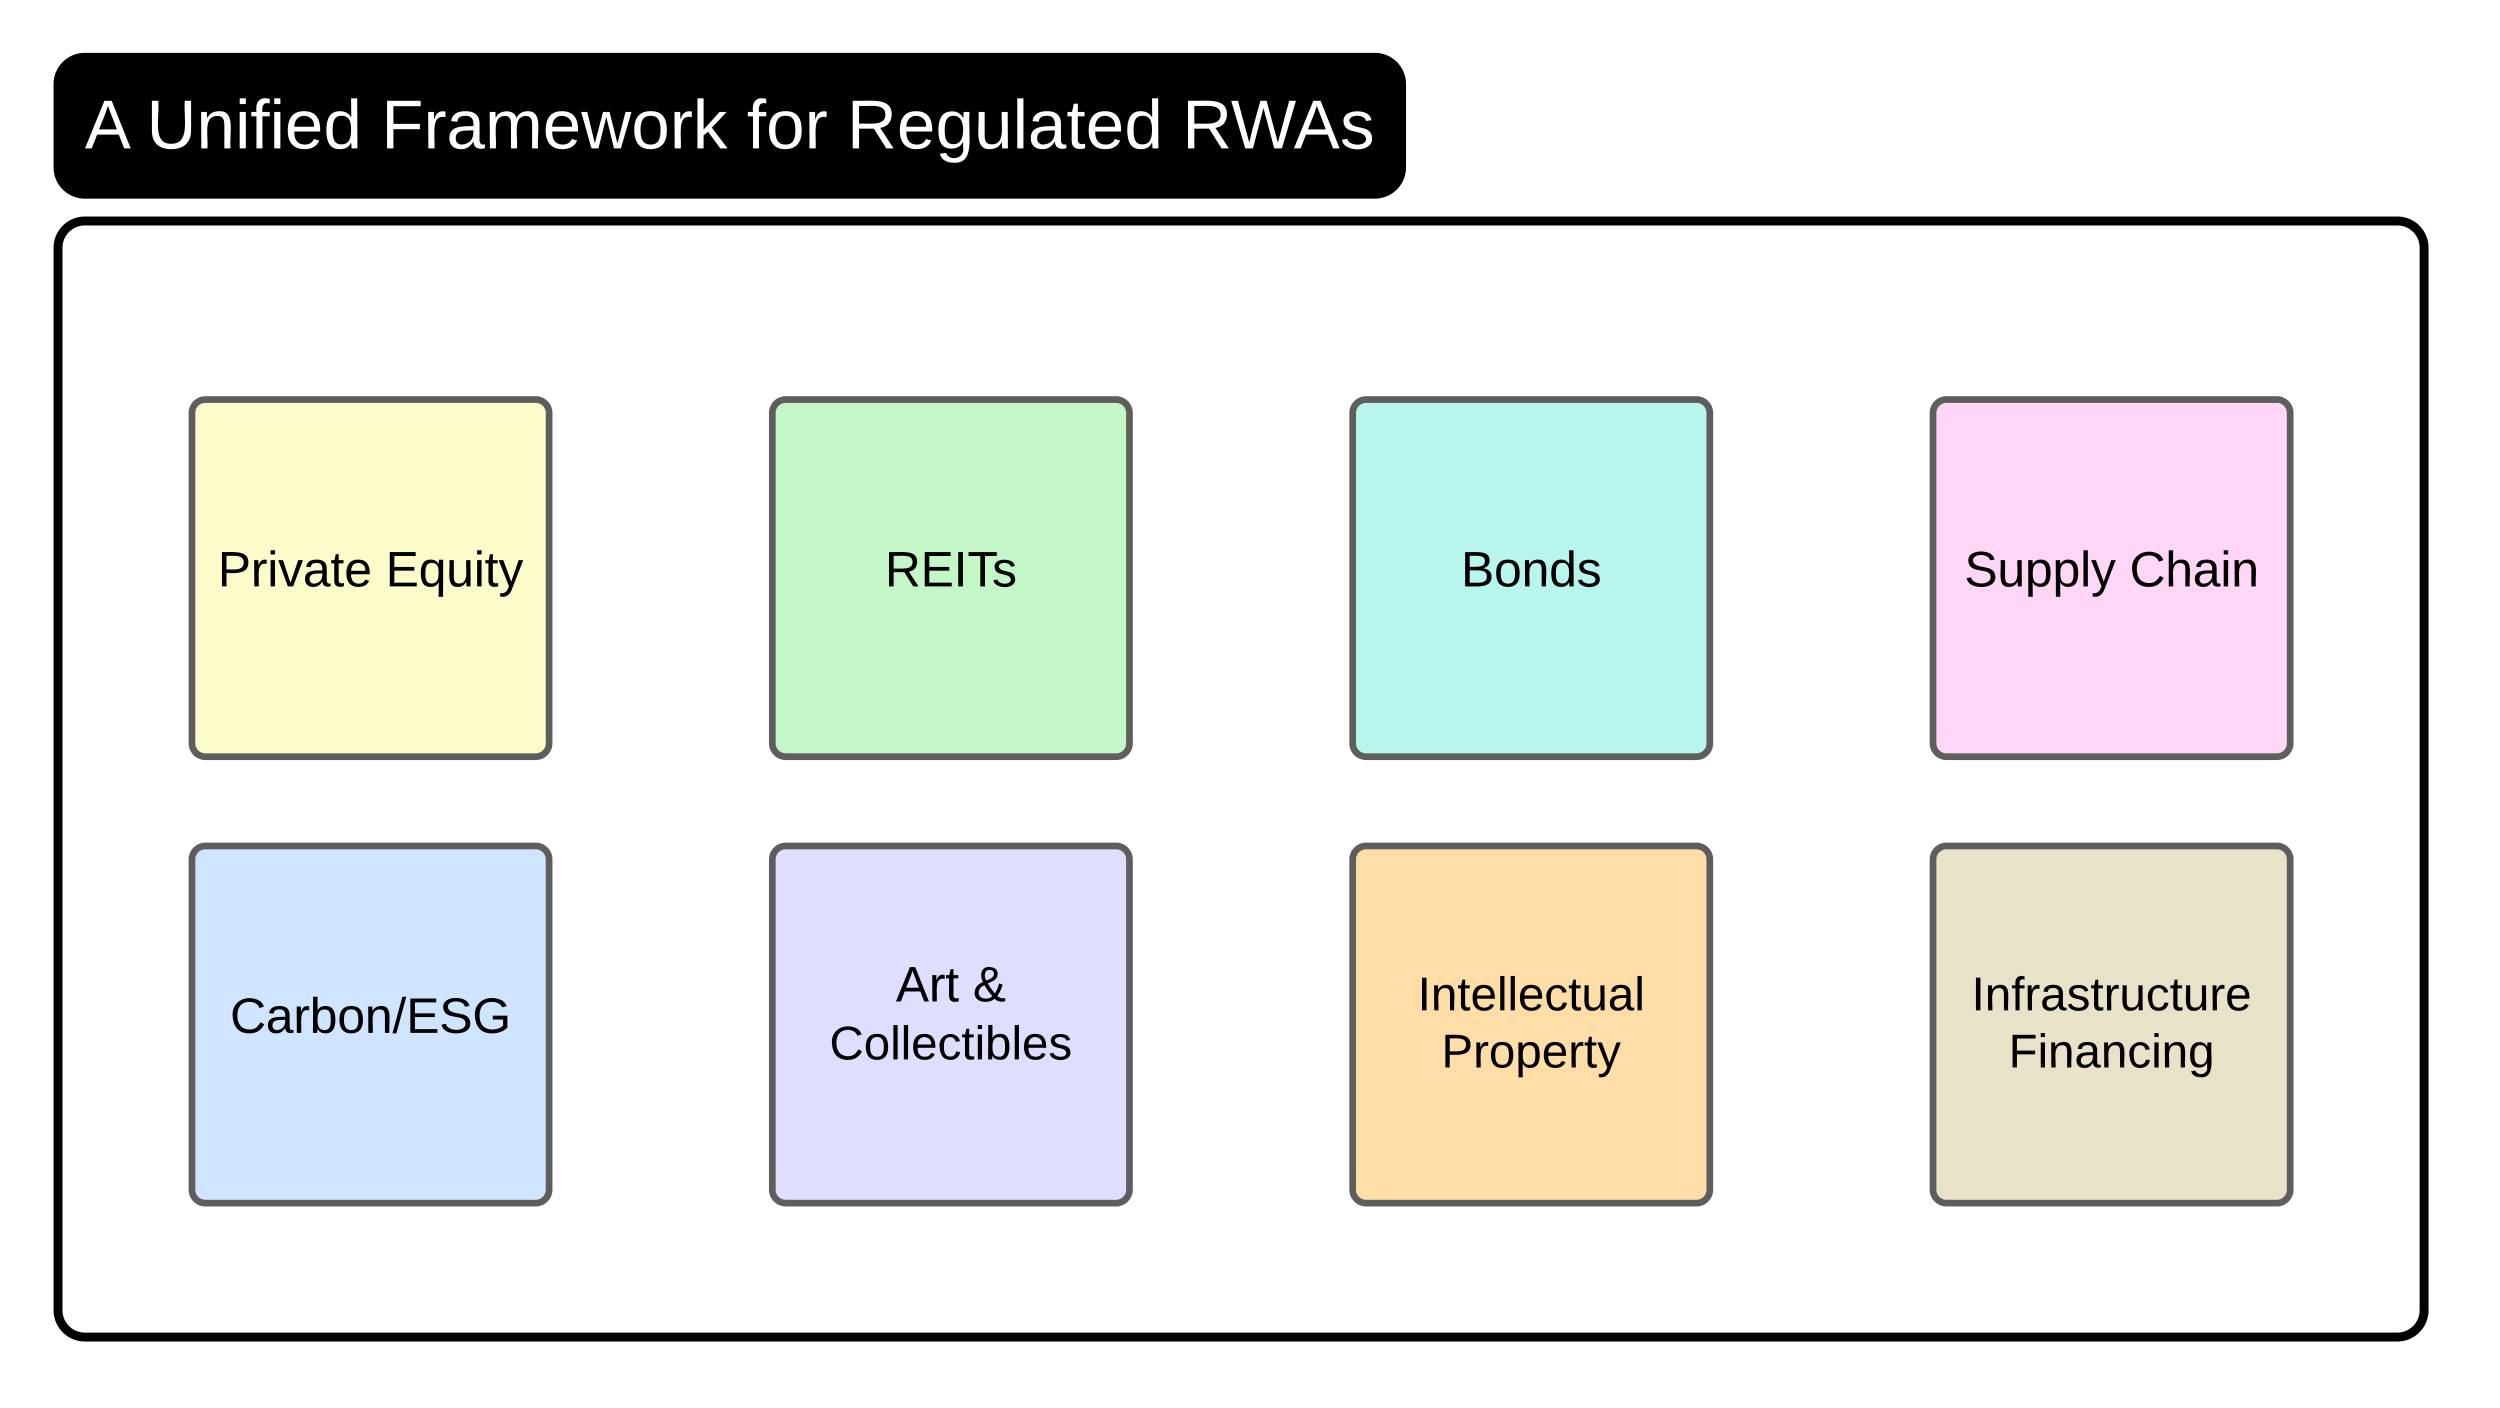 <svg xmlns="http://www.w3.org/2000/svg" xmlns:xlink="http://www.w3.org/1999/xlink" xmlns:lucid="lucid" width="1120" height="631"><g transform="translate(-374 -281)" lucid:page-tab-id="0_0"><path d="M0 0h1870.87v1322.84H0z" fill="#fff"/><path d="M400 392a12 12 0 0 1 12-12h1036a12 12 0 0 1 12 12v476a12 12 0 0 1-12 12H412a12 12 0 0 1-12-12z" stroke="#000" stroke-width="4" fill="#fff"/><path d="M400 318.67a12 12 0 0 1 12-12h577.9a12 12 0 0 1 12 12V356a12 12 0 0 1-12 12H412a12 12 0 0 1-12-12z" stroke="#000" stroke-width="4"/><use xlink:href="#a" transform="matrix(1,0,0,1,412,322.267) translate(0 25.222)"/><use xlink:href="#b" transform="matrix(1,0,0,1,412,322.267) translate(27.654 25.222)"/><use xlink:href="#c" transform="matrix(1,0,0,1,412,322.267) translate(132.827 25.222)"/><use xlink:href="#d" transform="matrix(1,0,0,1,412,322.267) translate(296.593 25.222)"/><use xlink:href="#e" transform="matrix(1,0,0,1,412,322.267) translate(341.444 25.222)"/><use xlink:href="#f" transform="matrix(1,0,0,1,412,322.267) translate(491.642 25.222)"/><path d="M460 466a6 6 0 0 1 6-6h148a6 6 0 0 1 6 6v148a6 6 0 0 1-6 6H466a6 6 0 0 1-6-6z" stroke="#5e5e5e" stroke-width="3" fill="#fcfcca"/><use xlink:href="#g" transform="matrix(1,0,0,1,465,465) translate(6.574 78.715)"/><use xlink:href="#h" transform="matrix(1,0,0,1,465,465) translate(81.759 78.715)"/><path d="M720 466a6 6 0 0 1 6-6h148a6 6 0 0 1 6 6v148a6 6 0 0 1-6 6H726a6 6 0 0 1-6-6z" stroke="#5e5e5e" stroke-width="3" fill="#c3f7c8"/><use xlink:href="#i" transform="matrix(1,0,0,1,725,465) translate(45.432 78.715)"/><path d="M980 466a6 6 0 0 1 6-6h148a6 6 0 0 1 6 6v148a6 6 0 0 1-6 6H986a6 6 0 0 1-6-6z" stroke="#5e5e5e" stroke-width="3" fill="#b8f5ed"/><use xlink:href="#j" transform="matrix(1,0,0,1,985,465) translate(43.519 78.715)"/><path d="M1240 466a6 6 0 0 1 6-6h148a6 6 0 0 1 6 6v148a6 6 0 0 1-6 6h-148a6 6 0 0 1-6-6z" stroke="#5e5e5e" stroke-width="3" fill="#ffd6f5"/><use xlink:href="#k" transform="matrix(1,0,0,1,1245,465) translate(9.043 78.715)"/><use xlink:href="#l" transform="matrix(1,0,0,1,1245,465) translate(83.056 78.715)"/><path d="M460 666a6 6 0 0 1 6-6h148a6 6 0 0 1 6 6v148a6 6 0 0 1-6 6H466a6 6 0 0 1-6-6z" stroke="#5e5e5e" stroke-width="3" fill="#cfe4ff"/><use xlink:href="#m" transform="matrix(1,0,0,1,465,665) translate(12.099 78.715)"/><path d="M720 666a6 6 0 0 1 6-6h148a6 6 0 0 1 6 6v148a6 6 0 0 1-6 6H726a6 6 0 0 1-6-6z" stroke="#5e5e5e" stroke-width="3" fill="#dedeff"/><g><use xlink:href="#n" transform="matrix(1,0,0,1,725,665) translate(50.34 64.653)"/><use xlink:href="#o" transform="matrix(1,0,0,1,725,665) translate(84.846 64.653)"/><use xlink:href="#p" transform="matrix(1,0,0,1,725,665) translate(20.63 90.608)"/></g><path d="M980 666a6 6 0 0 1 6-6h148a6 6 0 0 1 6 6v148a6 6 0 0 1-6 6H986a6 6 0 0 1-6-6z" stroke="#5e5e5e" stroke-width="3" fill="#ffdda6"/><g><use xlink:href="#q" transform="matrix(1,0,0,1,985,665) translate(24.126 68.629)"/><use xlink:href="#r" transform="matrix(1,0,0,1,985,665) translate(34.763 94.229)"/></g><path d="M1240 666a6 6 0 0 1 6-6h148a6 6 0 0 1 6 6v148a6 6 0 0 1-6 6h-148a6 6 0 0 1-6-6z" stroke="#5e5e5e" stroke-width="3" fill="#e8e2c8"/><g><use xlink:href="#s" transform="matrix(1,0,0,1,1245,665) translate(12.274 68.629)"/><use xlink:href="#t" transform="matrix(1,0,0,1,1245,665) translate(28.867 94.229)"/></g><defs><path fill="#fff" d="M205 0l-28-72H64L36 0H1l101-248h38L239 0h-34zm-38-99l-47-123c-12 45-31 82-46 123h93" id="u"/><use transform="matrix(0.086,0,0,0.086,0,0)" xlink:href="#u" id="a"/><path fill="#fff" d="M232-93c-1 65-40 97-104 97C67 4 28-28 28-90v-158h33c8 89-33 224 67 224 102 0 64-133 71-224h33v155" id="v"/><path fill="#fff" d="M117-194c89-4 53 116 60 194h-32v-121c0-31-8-49-39-48C34-167 62-67 57 0H25l-1-190h30c1 10-1 24 2 32 11-22 29-35 61-36" id="w"/><path fill="#fff" d="M24-231v-30h32v30H24zM24 0v-190h32V0H24" id="x"/><path fill="#fff" d="M101-234c-31-9-42 10-38 44h38v23H63V0H32v-167H5v-23h27c-7-52 17-82 69-68v24" id="y"/><path fill="#fff" d="M100-194c63 0 86 42 84 106H49c0 40 14 67 53 68 26 1 43-12 49-29l28 8c-11 28-37 45-77 45C44 4 14-33 15-96c1-61 26-98 85-98zm52 81c6-60-76-77-97-28-3 7-6 17-6 28h103" id="z"/><path fill="#fff" d="M85-194c31 0 48 13 60 33l-1-100h32l1 261h-30c-2-10 0-23-3-31C134-8 116 4 85 4 32 4 16-35 15-94c0-66 23-100 70-100zm9 24c-40 0-46 34-46 75 0 40 6 74 45 74 42 0 51-32 51-76 0-42-9-74-50-73" id="A"/><g id="b"><use transform="matrix(0.086,0,0,0.086,0,0)" xlink:href="#v"/><use transform="matrix(0.086,0,0,0.086,22.383,0)" xlink:href="#w"/><use transform="matrix(0.086,0,0,0.086,39.667,0)" xlink:href="#x"/><use transform="matrix(0.086,0,0,0.086,46.494,0)" xlink:href="#y"/><use transform="matrix(0.086,0,0,0.086,55.136,0)" xlink:href="#x"/><use transform="matrix(0.086,0,0,0.086,61.963,0)" xlink:href="#z"/><use transform="matrix(0.086,0,0,0.086,79.247,0)" xlink:href="#A"/></g><path fill="#fff" d="M63-220v92h138v28H63V0H30v-248h175v28H63" id="B"/><path fill="#fff" d="M114-163C36-179 61-72 57 0H25l-1-190h30c1 12-1 29 2 39 6-27 23-49 58-41v29" id="C"/><path fill="#fff" d="M141-36C126-15 110 5 73 4 37 3 15-17 15-53c-1-64 63-63 125-63 3-35-9-54-41-54-24 1-41 7-42 31l-33-3c5-37 33-52 76-52 45 0 72 20 72 64v82c-1 20 7 32 28 27v20c-31 9-61-2-59-35zM48-53c0 20 12 33 32 33 41-3 63-29 60-74-43 2-92-5-92 41" id="D"/><path fill="#fff" d="M210-169c-67 3-38 105-44 169h-31v-121c0-29-5-50-35-48C34-165 62-65 56 0H25l-1-190h30c1 10-1 24 2 32 10-44 99-50 107 0 11-21 27-35 58-36 85-2 47 119 55 194h-31v-121c0-29-5-49-35-48" id="E"/><path fill="#fff" d="M206 0h-36l-40-164L89 0H53L-1-190h32L70-26l43-164h34l41 164 42-164h31" id="F"/><path fill="#fff" d="M100-194c62-1 85 37 85 99 1 63-27 99-86 99S16-35 15-95c0-66 28-99 85-99zM99-20c44 1 53-31 53-75 0-43-8-75-51-75s-53 32-53 75 10 74 51 75" id="G"/><path fill="#fff" d="M143 0L79-87 56-68V0H24v-261h32v163l83-92h37l-77 82L181 0h-38" id="H"/><g id="c"><use transform="matrix(0.086,0,0,0.086,0,0)" xlink:href="#B"/><use transform="matrix(0.086,0,0,0.086,18.926,0)" xlink:href="#C"/><use transform="matrix(0.086,0,0,0.086,29.21,0)" xlink:href="#D"/><use transform="matrix(0.086,0,0,0.086,46.494,0)" xlink:href="#E"/><use transform="matrix(0.086,0,0,0.086,72.333,0)" xlink:href="#z"/><use transform="matrix(0.086,0,0,0.086,89.617,0)" xlink:href="#F"/><use transform="matrix(0.086,0,0,0.086,112,0)" xlink:href="#G"/><use transform="matrix(0.086,0,0,0.086,129.284,0)" xlink:href="#C"/><use transform="matrix(0.086,0,0,0.086,139.568,0)" xlink:href="#H"/></g><g id="d"><use transform="matrix(0.086,0,0,0.086,0,0)" xlink:href="#y"/><use transform="matrix(0.086,0,0,0.086,8.642,0)" xlink:href="#G"/><use transform="matrix(0.086,0,0,0.086,25.926,0)" xlink:href="#C"/></g><path fill="#fff" d="M233-177c-1 41-23 64-60 70L243 0h-38l-65-103H63V0H30v-248c88 3 205-21 203 71zM63-129c60-2 137 13 137-47 0-61-80-42-137-45v92" id="I"/><path fill="#fff" d="M177-190C167-65 218 103 67 71c-23-6-38-20-44-43l32-5c15 47 100 32 89-28v-30C133-14 115 1 83 1 29 1 15-40 15-95c0-56 16-97 71-98 29-1 48 16 59 35 1-10 0-23 2-32h30zM94-22c36 0 50-32 50-73 0-42-14-75-50-75-39 0-46 34-46 75s6 73 46 73" id="J"/><path fill="#fff" d="M84 4C-5 8 30-112 23-190h32v120c0 31 7 50 39 49 72-2 45-101 50-169h31l1 190h-30c-1-10 1-25-2-33-11 22-28 36-60 37" id="K"/><path fill="#fff" d="M24 0v-261h32V0H24" id="L"/><path fill="#fff" d="M59-47c-2 24 18 29 38 22v24C64 9 27 4 27-40v-127H5v-23h24l9-43h21v43h35v23H59v120" id="M"/><g id="e"><use transform="matrix(0.086,0,0,0.086,0,0)" xlink:href="#I"/><use transform="matrix(0.086,0,0,0.086,22.383,0)" xlink:href="#z"/><use transform="matrix(0.086,0,0,0.086,39.667,0)" xlink:href="#J"/><use transform="matrix(0.086,0,0,0.086,56.951,0)" xlink:href="#K"/><use transform="matrix(0.086,0,0,0.086,74.235,0)" xlink:href="#L"/><use transform="matrix(0.086,0,0,0.086,81.062,0)" xlink:href="#D"/><use transform="matrix(0.086,0,0,0.086,98.346,0)" xlink:href="#M"/><use transform="matrix(0.086,0,0,0.086,106.988,0)" xlink:href="#z"/><use transform="matrix(0.086,0,0,0.086,124.272,0)" xlink:href="#A"/></g><path fill="#fff" d="M266 0h-40l-56-210L115 0H75L2-248h35L96-30l15-64 43-154h32l59 218 59-218h35" id="N"/><path fill="#fff" d="M135-143c-3-34-86-38-87 0 15 53 115 12 119 90S17 21 10-45l28-5c4 36 97 45 98 0-10-56-113-15-118-90-4-57 82-63 122-42 12 7 21 19 24 35" id="O"/><g id="f"><use transform="matrix(0.086,0,0,0.086,0,0)" xlink:href="#I"/><use transform="matrix(0.086,0,0,0.086,21.778,0)" xlink:href="#N"/><use transform="matrix(0.086,0,0,0.086,49.951,0)" xlink:href="#u"/><use transform="matrix(0.086,0,0,0.086,70.691,0)" xlink:href="#O"/></g><path d="M30-248c87 1 191-15 191 75 0 78-77 80-158 76V0H30v-248zm33 125c57 0 124 11 124-50 0-59-68-47-124-48v98" id="P"/><path d="M114-163C36-179 61-72 57 0H25l-1-190h30c1 12-1 29 2 39 6-27 23-49 58-41v29" id="Q"/><path d="M24-231v-30h32v30H24zM24 0v-190h32V0H24" id="R"/><path d="M108 0H70L1-190h34L89-25l56-165h34" id="S"/><path d="M141-36C126-15 110 5 73 4 37 3 15-17 15-53c-1-64 63-63 125-63 3-35-9-54-41-54-24 1-41 7-42 31l-33-3c5-37 33-52 76-52 45 0 72 20 72 64v82c-1 20 7 32 28 27v20c-31 9-61-2-59-35zM48-53c0 20 12 33 32 33 41-3 63-29 60-74-43 2-92-5-92 41" id="T"/><path d="M59-47c-2 24 18 29 38 22v24C64 9 27 4 27-40v-127H5v-23h24l9-43h21v43h35v23H59v120" id="U"/><path d="M100-194c63 0 86 42 84 106H49c0 40 14 67 53 68 26 1 43-12 49-29l28 8c-11 28-37 45-77 45C44 4 14-33 15-96c1-61 26-98 85-98zm52 81c6-60-76-77-97-28-3 7-6 17-6 28h103" id="V"/><g id="g"><use transform="matrix(0.062,0,0,0.062,0,0)" xlink:href="#P"/><use transform="matrix(0.062,0,0,0.062,14.815,0)" xlink:href="#Q"/><use transform="matrix(0.062,0,0,0.062,22.16,0)" xlink:href="#R"/><use transform="matrix(0.062,0,0,0.062,27.037,0)" xlink:href="#S"/><use transform="matrix(0.062,0,0,0.062,38.148,0)" xlink:href="#T"/><use transform="matrix(0.062,0,0,0.062,50.494,0)" xlink:href="#U"/><use transform="matrix(0.062,0,0,0.062,56.667,0)" xlink:href="#V"/></g><path d="M30 0v-248h187v28H63v79h144v27H63v87h162V0H30" id="W"/><path d="M145-31C134-9 116 4 85 4 32 4 16-35 15-94c0-59 17-99 70-100 32-1 48 14 60 33 0-11-1-24 2-32h30l-1 268h-32zM93-21c41 0 51-33 51-76s-8-73-50-73c-40 0-46 35-46 75s5 74 45 74" id="X"/><path d="M84 4C-5 8 30-112 23-190h32v120c0 31 7 50 39 49 72-2 45-101 50-169h31l1 190h-30c-1-10 1-25-2-33-11 22-28 36-60 37" id="Y"/><path d="M179-190L93 31C79 59 56 82 12 73V49c39 6 53-20 64-50L1-190h34L92-34l54-156h33" id="Z"/><g id="h"><use transform="matrix(0.062,0,0,0.062,0,0)" xlink:href="#W"/><use transform="matrix(0.062,0,0,0.062,14.815,0)" xlink:href="#X"/><use transform="matrix(0.062,0,0,0.062,27.16,0)" xlink:href="#Y"/><use transform="matrix(0.062,0,0,0.062,39.506,0)" xlink:href="#R"/><use transform="matrix(0.062,0,0,0.062,44.383,0)" xlink:href="#U"/><use transform="matrix(0.062,0,0,0.062,50.556,0)" xlink:href="#Z"/></g><path d="M233-177c-1 41-23 64-60 70L243 0h-38l-65-103H63V0H30v-248c88 3 205-21 203 71zM63-129c60-2 137 13 137-47 0-61-80-42-137-45v92" id="aa"/><path d="M33 0v-248h34V0H33" id="ab"/><path d="M127-220V0H93v-220H8v-28h204v28h-85" id="ac"/><path d="M135-143c-3-34-86-38-87 0 15 53 115 12 119 90S17 21 10-45l28-5c4 36 97 45 98 0-10-56-113-15-118-90-4-57 82-63 122-42 12 7 21 19 24 35" id="ad"/><g id="i"><use transform="matrix(0.062,0,0,0.062,0,0)" xlink:href="#aa"/><use transform="matrix(0.062,0,0,0.062,15.988,0)" xlink:href="#W"/><use transform="matrix(0.062,0,0,0.062,30.802,0)" xlink:href="#ab"/><use transform="matrix(0.062,0,0,0.062,36.975,0)" xlink:href="#ac"/><use transform="matrix(0.062,0,0,0.062,48.025,0)" xlink:href="#ad"/></g><path d="M160-131c35 5 61 23 61 61C221 17 115-2 30 0v-248c76 3 177-17 177 60 0 33-19 50-47 57zm-97-11c50-1 110 9 110-42 0-47-63-36-110-37v79zm0 115c55-2 124 14 124-45 0-56-70-42-124-44v89" id="ae"/><path d="M100-194c62-1 85 37 85 99 1 63-27 99-86 99S16-35 15-95c0-66 28-99 85-99zM99-20c44 1 53-31 53-75 0-43-8-75-51-75s-53 32-53 75 10 74 51 75" id="af"/><path d="M117-194c89-4 53 116 60 194h-32v-121c0-31-8-49-39-48C34-167 62-67 57 0H25l-1-190h30c1 10-1 24 2 32 11-22 29-35 61-36" id="ag"/><path d="M85-194c31 0 48 13 60 33l-1-100h32l1 261h-30c-2-10 0-23-3-31C134-8 116 4 85 4 32 4 16-35 15-94c0-66 23-100 70-100zm9 24c-40 0-46 34-46 75 0 40 6 74 45 74 42 0 51-32 51-76 0-42-9-74-50-73" id="ah"/><g id="j"><use transform="matrix(0.062,0,0,0.062,0,0)" xlink:href="#ae"/><use transform="matrix(0.062,0,0,0.062,14.815,0)" xlink:href="#af"/><use transform="matrix(0.062,0,0,0.062,27.16,0)" xlink:href="#ag"/><use transform="matrix(0.062,0,0,0.062,39.506,0)" xlink:href="#ah"/><use transform="matrix(0.062,0,0,0.062,51.852,0)" xlink:href="#ad"/></g><path d="M185-189c-5-48-123-54-124 2 14 75 158 14 163 119 3 78-121 87-175 55-17-10-28-26-33-46l33-7c5 56 141 63 141-1 0-78-155-14-162-118-5-82 145-84 179-34 5 7 8 16 11 25" id="ai"/><path d="M115-194c55 1 70 41 70 98S169 2 115 4C84 4 66-9 55-30l1 105H24l-1-265h31l2 30c10-21 28-34 59-34zm-8 174c40 0 45-34 45-75s-6-73-45-74c-42 0-51 32-51 76 0 43 10 73 51 73" id="aj"/><path d="M24 0v-261h32V0H24" id="ak"/><g id="k"><use transform="matrix(0.062,0,0,0.062,0,0)" xlink:href="#ai"/><use transform="matrix(0.062,0,0,0.062,14.815,0)" xlink:href="#Y"/><use transform="matrix(0.062,0,0,0.062,27.16,0)" xlink:href="#aj"/><use transform="matrix(0.062,0,0,0.062,39.506,0)" xlink:href="#aj"/><use transform="matrix(0.062,0,0,0.062,51.852,0)" xlink:href="#ak"/><use transform="matrix(0.062,0,0,0.062,56.728,0)" xlink:href="#Z"/></g><path d="M212-179c-10-28-35-45-73-45-59 0-87 40-87 99 0 60 29 101 89 101 43 0 62-24 78-52l27 14C228-24 195 4 139 4 59 4 22-46 18-125c-6-104 99-153 187-111 19 9 31 26 39 46" id="al"/><path d="M106-169C34-169 62-67 57 0H25v-261h32l-1 103c12-21 28-36 61-36 89 0 53 116 60 194h-32v-121c2-32-8-49-39-48" id="am"/><g id="l"><use transform="matrix(0.062,0,0,0.062,0,0)" xlink:href="#al"/><use transform="matrix(0.062,0,0,0.062,15.988,0)" xlink:href="#am"/><use transform="matrix(0.062,0,0,0.062,28.333,0)" xlink:href="#T"/><use transform="matrix(0.062,0,0,0.062,40.679,0)" xlink:href="#R"/><use transform="matrix(0.062,0,0,0.062,45.556,0)" xlink:href="#ag"/></g><path d="M115-194c53 0 69 39 70 98 0 66-23 100-70 100C84 3 66-7 56-30L54 0H23l1-261h32v101c10-23 28-34 59-34zm-8 174c40 0 45-34 45-75 0-40-5-75-45-74-42 0-51 32-51 76 0 43 10 73 51 73" id="an"/><path d="M0 4l72-265h28L28 4H0" id="ao"/><path d="M143 4C61 4 22-44 18-125c-5-107 100-154 193-111 17 8 29 25 37 43l-32 9c-13-25-37-40-76-40-61 0-88 39-88 99 0 61 29 100 91 101 35 0 62-11 79-27v-45h-74v-28h105v86C228-13 192 4 143 4" id="ap"/><g id="m"><use transform="matrix(0.062,0,0,0.062,0,0)" xlink:href="#al"/><use transform="matrix(0.062,0,0,0.062,15.988,0)" xlink:href="#T"/><use transform="matrix(0.062,0,0,0.062,28.333,0)" xlink:href="#Q"/><use transform="matrix(0.062,0,0,0.062,35.679,0)" xlink:href="#an"/><use transform="matrix(0.062,0,0,0.062,48.025,0)" xlink:href="#af"/><use transform="matrix(0.062,0,0,0.062,60.37,0)" xlink:href="#ag"/><use transform="matrix(0.062,0,0,0.062,72.716,0)" xlink:href="#ao"/><use transform="matrix(0.062,0,0,0.062,78.889,0)" xlink:href="#W"/><use transform="matrix(0.062,0,0,0.062,93.704,0)" xlink:href="#ai"/><use transform="matrix(0.062,0,0,0.062,108.519,0)" xlink:href="#ap"/></g><path d="M205 0l-28-72H64L36 0H1l101-248h38L239 0h-34zm-38-99l-47-123c-12 45-31 82-46 123h93" id="aq"/><g id="n"><use transform="matrix(0.062,0,0,0.062,0,0)" xlink:href="#aq"/><use transform="matrix(0.062,0,0,0.062,14.815,0)" xlink:href="#Q"/><use transform="matrix(0.062,0,0,0.062,22.16,0)" xlink:href="#U"/></g><path d="M234-2c-28 10-62 0-77-18C117 19 8 12 13-65c3-43 29-61 60-76-25-40-17-114 47-108 35 3 59 15 59 50 0 44-40 53-71 69 14 26 32 50 51 72 14-21 24-43 30-72l26 8c-9 33-21 57-38 82 13 13 33 22 57 15v23zM97-151c25-10 52-18 56-48-1-18-13-29-33-29-42 0-39 50-23 77zM42-66c-3 51 71 58 98 28-20-24-41-51-56-80-23 10-40 24-42 52" id="ar"/><use transform="matrix(0.062,0,0,0.062,0,0)" xlink:href="#ar" id="o"/><path d="M96-169c-40 0-48 33-48 73s9 75 48 75c24 0 41-14 43-38l32 2c-6 37-31 61-74 61-59 0-76-41-82-99-10-93 101-131 147-64 4 7 5 14 7 22l-32 3c-4-21-16-35-41-35" id="as"/><g id="p"><use transform="matrix(0.059,0,0,0.059,0,0)" xlink:href="#al"/><use transform="matrix(0.059,0,0,0.059,15.348,0)" xlink:href="#af"/><use transform="matrix(0.059,0,0,0.059,27.2,0)" xlink:href="#ak"/><use transform="matrix(0.059,0,0,0.059,31.881,0)" xlink:href="#ak"/><use transform="matrix(0.059,0,0,0.059,36.563,0)" xlink:href="#V"/><use transform="matrix(0.059,0,0,0.059,48.415,0)" xlink:href="#as"/><use transform="matrix(0.059,0,0,0.059,59.081,0)" xlink:href="#U"/><use transform="matrix(0.059,0,0,0.059,65.007,0)" xlink:href="#R"/><use transform="matrix(0.059,0,0,0.059,69.689,0)" xlink:href="#an"/><use transform="matrix(0.059,0,0,0.059,81.541,0)" xlink:href="#ak"/><use transform="matrix(0.059,0,0,0.059,86.222,0)" xlink:href="#V"/><use transform="matrix(0.059,0,0,0.059,98.074,0)" xlink:href="#ad"/></g><g id="q"><use transform="matrix(0.059,0,0,0.059,0,0)" xlink:href="#ab"/><use transform="matrix(0.059,0,0,0.059,5.926,0)" xlink:href="#ag"/><use transform="matrix(0.059,0,0,0.059,17.778,0)" xlink:href="#U"/><use transform="matrix(0.059,0,0,0.059,23.704,0)" xlink:href="#V"/><use transform="matrix(0.059,0,0,0.059,35.556,0)" xlink:href="#ak"/><use transform="matrix(0.059,0,0,0.059,40.237,0)" xlink:href="#ak"/><use transform="matrix(0.059,0,0,0.059,44.919,0)" xlink:href="#V"/><use transform="matrix(0.059,0,0,0.059,56.77,0)" xlink:href="#as"/><use transform="matrix(0.059,0,0,0.059,67.437,0)" xlink:href="#U"/><use transform="matrix(0.059,0,0,0.059,73.363,0)" xlink:href="#Y"/><use transform="matrix(0.059,0,0,0.059,85.215,0)" xlink:href="#T"/><use transform="matrix(0.059,0,0,0.059,97.067,0)" xlink:href="#ak"/></g><g id="r"><use transform="matrix(0.059,0,0,0.059,0,0)" xlink:href="#P"/><use transform="matrix(0.059,0,0,0.059,14.222,0)" xlink:href="#Q"/><use transform="matrix(0.059,0,0,0.059,21.274,0)" xlink:href="#af"/><use transform="matrix(0.059,0,0,0.059,33.126,0)" xlink:href="#aj"/><use transform="matrix(0.059,0,0,0.059,44.978,0)" xlink:href="#V"/><use transform="matrix(0.059,0,0,0.059,56.83,0)" xlink:href="#Q"/><use transform="matrix(0.059,0,0,0.059,63.881,0)" xlink:href="#U"/><use transform="matrix(0.059,0,0,0.059,69.807,0)" xlink:href="#Z"/></g><path d="M101-234c-31-9-42 10-38 44h38v23H63V0H32v-167H5v-23h27c-7-52 17-82 69-68v24" id="at"/><g id="s"><use transform="matrix(0.059,0,0,0.059,0,0)" xlink:href="#ab"/><use transform="matrix(0.059,0,0,0.059,5.926,0)" xlink:href="#ag"/><use transform="matrix(0.059,0,0,0.059,17.778,0)" xlink:href="#at"/><use transform="matrix(0.059,0,0,0.059,23.704,0)" xlink:href="#Q"/><use transform="matrix(0.059,0,0,0.059,30.756,0)" xlink:href="#T"/><use transform="matrix(0.059,0,0,0.059,42.607,0)" xlink:href="#ad"/><use transform="matrix(0.059,0,0,0.059,53.274,0)" xlink:href="#U"/><use transform="matrix(0.059,0,0,0.059,59.2,0)" xlink:href="#Q"/><use transform="matrix(0.059,0,0,0.059,66.252,0)" xlink:href="#Y"/><use transform="matrix(0.059,0,0,0.059,78.104,0)" xlink:href="#as"/><use transform="matrix(0.059,0,0,0.059,88.77,0)" xlink:href="#U"/><use transform="matrix(0.059,0,0,0.059,94.696,0)" xlink:href="#Y"/><use transform="matrix(0.059,0,0,0.059,106.548,0)" xlink:href="#Q"/><use transform="matrix(0.059,0,0,0.059,113.6,0)" xlink:href="#V"/></g><path d="M63-220v92h138v28H63V0H30v-248h175v28H63" id="au"/><path d="M177-190C167-65 218 103 67 71c-23-6-38-20-44-43l32-5c15 47 100 32 89-28v-30C133-14 115 1 83 1 29 1 15-40 15-95c0-56 16-97 71-98 29-1 48 16 59 35 1-10 0-23 2-32h30zM94-22c36 0 50-32 50-73 0-42-14-75-50-75-39 0-46 34-46 75s6 73 46 73" id="av"/><g id="t"><use transform="matrix(0.059,0,0,0.059,0,0)" xlink:href="#au"/><use transform="matrix(0.059,0,0,0.059,12.978,0)" xlink:href="#R"/><use transform="matrix(0.059,0,0,0.059,17.659,0)" xlink:href="#ag"/><use transform="matrix(0.059,0,0,0.059,29.511,0)" xlink:href="#T"/><use transform="matrix(0.059,0,0,0.059,41.363,0)" xlink:href="#ag"/><use transform="matrix(0.059,0,0,0.059,53.215,0)" xlink:href="#as"/><use transform="matrix(0.059,0,0,0.059,63.881,0)" xlink:href="#R"/><use transform="matrix(0.059,0,0,0.059,68.563,0)" xlink:href="#ag"/><use transform="matrix(0.059,0,0,0.059,80.415,0)" xlink:href="#av"/></g></defs></g></svg>